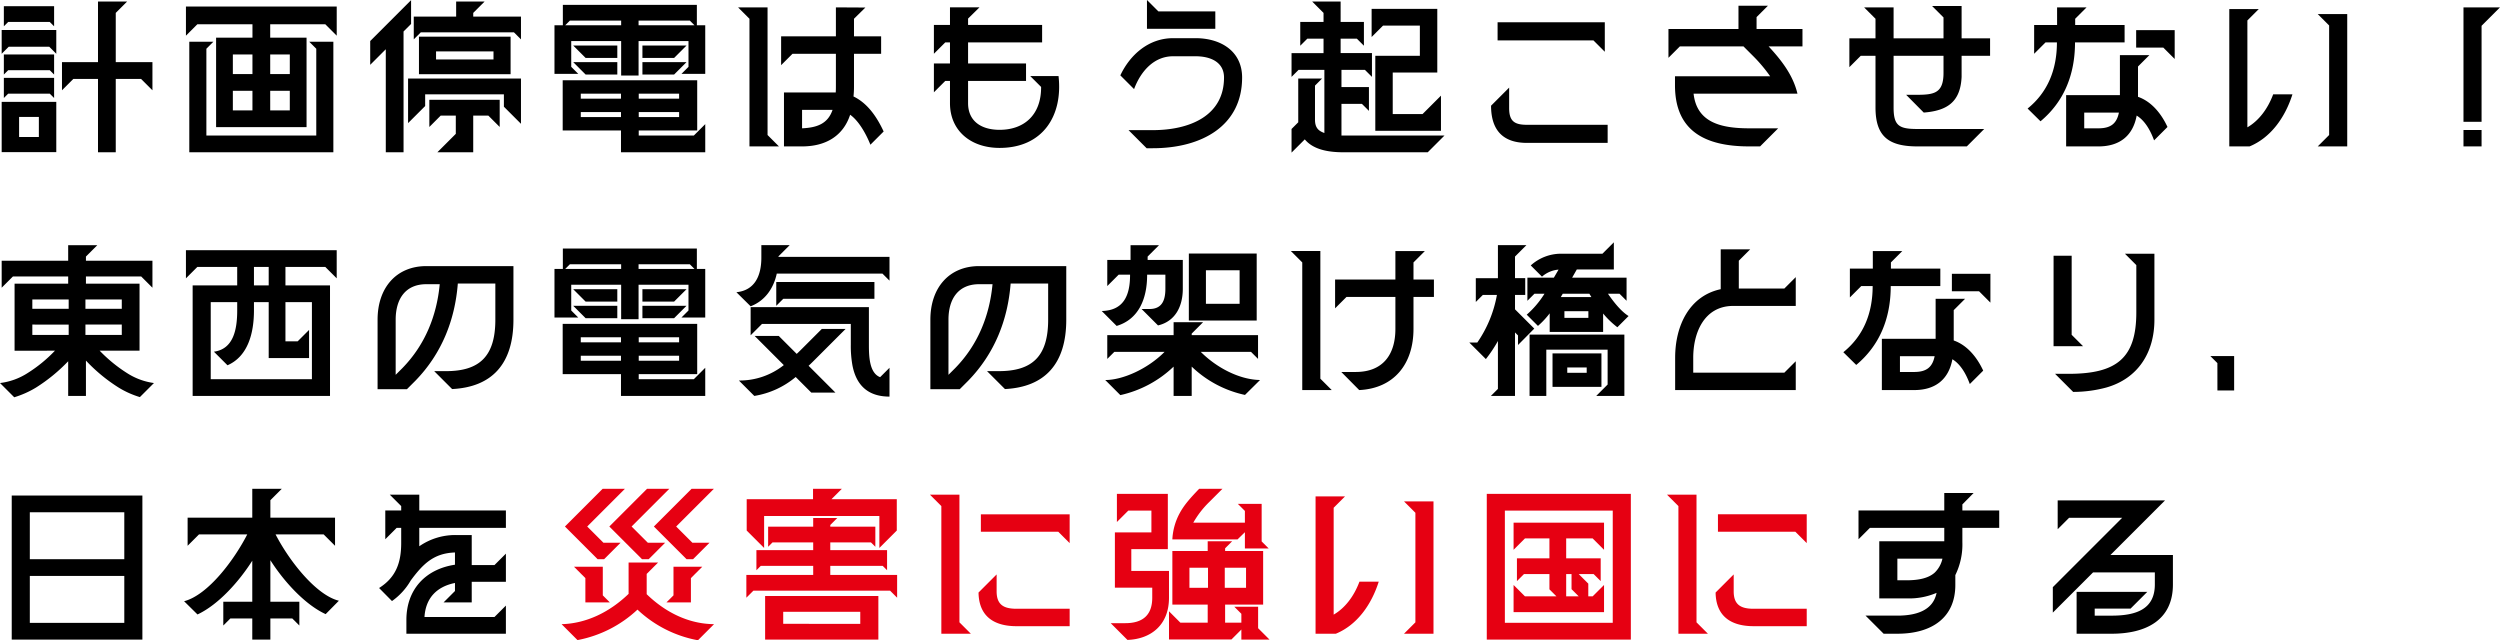 <svg xmlns="http://www.w3.org/2000/svg" width="820.82" height="210.215"><g data-name="グループ 4339"><path data-name="パス 6014" d="M3.85 209.995h42.9v-47.3H3.85zm5.94-5.5v-15.4h31.02v15.4zm0-20.9v-15.4h31.02v15.4zm73.04 26.4h5.94v-6.93h7.205l2.31 2.31v-7.81H88.77v-13.64c4.18 6.6 11.11 14.465 18.15 17.71l4.345-4.4c-7.425-1.815-16.225-12.925-20.79-21.78h15.785l3.74 3.74v-9.24H88.77v-5.72l3.74-3.74h-9.68v9.46H61.6v9.24l3.74-3.74h15.84C77 183.645 68.42 195.31 60.445 197.4l4.4 4.345c7.04-3.3 13.805-11.055 17.985-17.655v13.475h-9.515v7.81l2.31-2.31h7.205zm50.6-6.435v4.51h32.67v-9.24l-3.74 3.74h-22.99c.385-6.215 4.015-9.955 10.01-11.165v2.64l-3.74 3.74h9.24v-6.765h11.22v-9.24l-3.74 3.74h-7.48v-9.845h-4.9a20.659 20.659 0 00-12.32 3.685v-6.05h28.44v-5.72h-28.435v-5.17h-9.68l3.74 3.74v1.43H126.5v9.46l3.74-3.74h1.485v4.95c0 6.545-1.76 11.33-7.26 14.8l4.235 4.285a21.217 21.217 0 006.16-6.765c3.96-5.335 7.48-8.965 14.52-9.185v4.015c-9.515 1.43-15.95 7.975-15.95 18.15z"/><path data-name="パス 6015" d="M32.175 49.995h5.83v-24.09h8.305l3.74 3.74v-9.24H38.005V4.235l3.74-3.74h-9.57v19.91H20.35v9.24l3.74-3.74h8.085zM.55 49.94h17.93V33.445H.55zm0-32.285l2.31-2.31h13.31l2.31 2.31v-7.81H.55zm.715 14.52l1.43-1.43h13.64l1.43 1.43v-6.6h-16.5zm0-7.7l1.43-1.43h13.64l1.43 1.43v-6.6h-16.5zm0-15.84l1.43-1.43h13.64l1.43 1.43v-6.6h-16.5zM6.27 44.99v-6.6h6.49v6.6zm64.68-3.245h29.7v-29.37H88.715v-4.4h18.1l3.74 3.74v-9.57H61.05v9.57l3.74-3.74h18.1v4.4H70.95zm-8.8 8.25h47.3v-36.3h-7.92l2.31 2.31v28.49H67.76v-28.49l2.31-2.31h-7.92zm14.3-13.75V29.81h6.435v6.435zm0-11.935v-6.435h6.435v6.435zm12.265 11.935V29.81h6.435v6.435zm0-11.935v-6.435h6.435v6.435zm37.95 25.685h5.83V10.34l2.475-2.475V.055l-13.42 13.42v7.81l5.115-5.115zm7.315-9.57l5.61-5.61v-3.85h25.85v4.07l5.61 5.61v-14.85h-37.07zm1.87-27.5l2.31-2.31h30.58l2.31 2.31v-7.48h-15.675v-1.21l3.74-3.74h-9.35v4.95H135.85zm1.705 11.44h30.085v-12.32h-30.085zm3.41 17.325l3.735-3.745h4.95v6l-6.05 6.05h11.77v-12.05h4.95l3.74 3.74v-8.91h-23.1zm2.2-22.165v-2.64h18.865v2.64zm60.775 5.28h5.72v-11.33h16.39v8.47l-2.31 2.31h7.81V8.305h-2.75v-6.71h-44v6.71h-2.75v15.95h7.81l-2.31-2.31v-8.47h16.39zm-19.195 18.04h19.14v7.15h27.665v-9.24l-3.74 3.74h-18.1v-1.65h19.2v-16.5h-44.165zm.825-34.54l1.54-1.54h16.83v1.54zm2.64 12.1l4.07 4.07h10.4v-4.07zm0-5.445l4.07 4.07h10.4v-4.07zm2.475 23.485v-1.65h13.2v1.65zm0-6.05v-1.65h13.2v1.65zm18.975-24.09v-1.54h16.83l1.54 1.54zm.055 30.14v-1.65h13.255v1.65zm0-6.05v-1.65h13.255v1.65zm1.21-7.92h10.4l4.07-4.07h-14.47zm0-5.445h10.4l4.07-4.07h-14.47zM257.4 48.07h5.94c7.81 0 13.53-3.465 15.785-10.4 2.86 2.035 5.225 6.27 6.655 9.845l4.345-4.345c-2.2-4.73-5.225-9.24-9.9-11.5a30.483 30.483 0 00.165-3.245v-10.77h8.91v-5.72h-8.91V6.16l3.74-3.685-9.68-.055v9.515h-17.985v9.46l3.74-3.74h14.245v10.34c0 .825 0 1.54-.055 2.365H257.4zM242.33 2.42l3.74 3.74v41.91h9.68l-3.74-3.74V2.42zm21.01 39.71v-6.05h10.01c-1.595 4.675-5.28 5.83-10.01 6.05zm84.2-17.16h-9.29l3.575 3.575c.055 9.24-5.61 14.08-13.64 14.08-6.105 0-10.34-2.915-10.34-8.745v-7.315h19.03v-5.72h-19.03v-6.93h24.31v-5.72h-24.31v-2.09l3.74-3.685h-9.68v5.775h-5.28v9.46l3.74-3.74h1.54v6.93h-5.28v9.46l3.74-3.74h1.54v7.315c0 9.075 6.875 14.685 16.28 14.685 14.19 0 20.845-10.56 19.36-23.595zm28.93 23.7h1.98c16.225 0 29.37-7.425 29.37-23.21 0-8.69-7.04-12.925-15.29-12.925h-7.37c-8.03 0-14.135 5.445-17.325 12.21l4.51 4.51c2.2-5.885 6.545-10.78 12.815-10.78h7.37c4.95 0 9.35 1.925 9.35 6.985 0 12.54-11.22 17.27-23.43 17.27h-7.92zm.11-39.215h22.44v-5.72h-18.7l-3.74-3.74zm47.47 40.65l4.35-4.345c2.86 3.465 7.975 4.235 12.65 4.235h27.72l5.5-5.5h-33.83v-10.4h6.71l2.31 2.31v-7.81h-9.02v-5.66h7.7l2.31 2.31v-7.81h-10.285v-4.73h5.335l2.31 2.31v-7.81h-7.645V.495h-9.35l3.74 3.74v2.97h-7.645v7.81l2.31-2.31h5.335v4.73H424.05v7.81l2.31-2.31h8.47V43.67c-2.035-.715-3.08-1.815-3.08-4.4V28.105l2.31-2.31h-7.81V40.15l-2.2 2.2zm26.29-37.95l3.74-3.74h12.1v9.9h-14.63v24.64h21.56v-11.55l-6.05 6.05h-9.79v-13.64h14.63v-20.9h-21.56zm50.985 34.76h26.51v-5.94h-26.51c-4.18 0-5.83-1.265-5.83-5.5v-6.71l-5.94 5.94c0 8.58 4.455 12.21 11.77 12.21zm-9.625-33.66h31.46l3.74 3.74v-9.68h-35.2zm82.61 34.815h3.575l5.94-5.94h-9.515c-9.405 0-17.215-1.98-18.26-11.385h34.1c-1.43-6.05-5.225-10.945-9.46-15.51h11.11v-5.72h-15.07v-3.9l3.74-3.74h-9.68V9.52H547.8v9.46l3.74-3.74h20.9l3.355 3.355a49.7 49.7 0 015.39 6.435h-31.24V28c0 14.79 9.57 20.07 24.365 20.07zm55.22 0h16.225l5.72-5.72H629.53c-5.995 0-7.81-1.045-7.81-7.04V18.315h16.39v5.61c0 7.535-3.9 7.205-11 7.205h-1.265l5.775 5.83c7.755-.605 12.045-3.52 12.43-11.715v-6.93h9.35v-5.72h-9.35V1.98h-9.68l3.74 3.74v6.875h-16.39V2.42h-9.68l3.74 3.74v6.435h-8.58v9.46l3.74-3.74h4.84V35.31c0 9.46 4.29 12.76 13.75 12.76zm36.19-12.43l4.235 4.18c7.535-6.27 11.33-15.07 11.33-25.9h16.28V8.2H681.34V6.165l3.74-3.74h-9.68V8.2h-7.535v9.46l3.74-3.74h3.74c0 9.015-3.08 16.44-9.625 21.72zm12.65 12.43h10.615c6.985 0 11.33-3.52 12.54-10.12 2.365 1.43 4.29 4.235 5.72 8.14l4.4-4.4c-1.87-4.07-5.06-8.3-9.68-9.9v-9.955l3.74-3.74h-9.68v13.15H678.37zm5.94-5.94v-5.17h11.39c-.715 3.52-2.585 5.17-6.71 5.17zm17.05-26.51h8.91l3.74 3.74V9.9h-12.65zm30.58 32.45h6.655c6.93-2.86 11.66-9.46 14.08-17.1h-6.325c-1.76 4.73-4.675 8.635-8.47 10.835V6.715l3.74-3.74h-9.68zm29.04 0h9.68V4.62h-9.68l3.74 3.74v35.97zm47.85-8.085h5.94V8.47l6.05-6.05h-11.99zm0 8.085h5.94v-5.39h-5.94z"/><path data-name="パス 6016" d="M0 125.76l4.675 4.675a31.111 31.111 0 007.15-3.19 55.445 55.445 0 0010.56-8.635v11.385h5.83V118.39a54.441 54.441 0 0010.725 8.855 29.8 29.8 0 006.985 3.135l4.62-4.62a21.691 21.691 0 01-8.8-3.245 48 48 0 01-9.02-7.37h13.09v-22h-17.6V90.78h18.15l3.685 3.685V85.61H28.215v-1.375l3.74-3.74h-9.57v5.115H.55v8.855l3.685-3.685h18.15v2.365h-17.6v22H18.04a46.29 46.29 0 01-9.02 7.37A21.45 21.45 0 010 125.76zm10.615-15.785v-3.41H22.55v3.41zm0-8.58v-3.08H22.55v3.08zm17.435 8.58v-3.41h11.935v3.41zm0-8.58v-3.08h11.935v3.08zm35.2 28.6h45.1v-36.3H93.72v-6.05h13.09l3.74 3.74v-9.24h-49.5v9.24l3.74-3.74h13.09v6.05H63.25zm5.94-5.5v-25.3h8.69v2.75c0 6.325-1.265 12.65-7.645 13.53l4.455 4.455c6.71-2.915 8.69-10.56 8.69-17.985v-2.75h4.84v18.37h13.255v-9.24l-3.74 3.74H93.72v-12.87h8.69v25.3zm14.19-30.8v-6.05h4.84v6.05zm40.59 11.275v22.825h9.625l2.75-2.75c8.69-8.91 13.035-19.965 13.97-31.955h12.32v11.88c0 11.99-5.17 16.885-16.17 16.885h-3.905l5.885 5.885c13.035-.66 20.13-8.195 20.13-22.77v-17.6h-28.6c-9.79 0-16.005 7.04-16.005 17.6zm5.94 18.095V104.97c0-6.875 3.245-11.66 10.065-11.66h4.4c-.99 10.5-4.9 20.02-12.265 27.555zm74.03-18.26h5.72v-11.33h16.39v8.47l-2.31 2.31h7.81v-15.95h-2.75v-6.71h-44v6.71h-2.75v15.95h7.81l-2.31-2.31v-8.47h16.39zm-19.195 18.04h19.14v7.15h27.665v-9.24l-3.74 3.74h-18.1v-1.65h19.2v-16.5h-44.165zm.825-34.54l1.54-1.54h16.83v1.54zm2.64 12.1l4.07 4.07h10.4v-4.07zm0-5.445l4.07 4.07h10.4v-4.07zm2.475 23.485v-1.65h13.2v1.65zm0-6.05v-1.65h13.2v1.65zm18.975-24.09v-1.54h16.83l1.54 1.54zm.055 30.14v-1.65h13.255v1.65zm0-6.05v-1.65h13.255v1.65zm1.21-7.92h10.4l4.07-4.07h-14.47zm0-5.445h10.4l4.07-4.07h-14.47zm81.125 31.185v-9.46l-3.08 3.08c-3.575-1.375-3.685-6.93-3.685-10.78v-12.21h-38.83v9.24l3.74-3.74h29.15v6.71a36.3 36.3 0 00.55 6.985c1.32 6.71 5.335 10.175 12.155 10.175zm-50.27-34.27l4.675 4.62c4.73-1.815 7.535-5.885 8.58-10.725h34.705l2.31 2.31v-7.805h-36.465v-.165l3.685-3.685h-9.295v4.07c0 6.05-2.2 10.78-8.195 11.38zm.82 28.99l5.06 5.06a28.133 28.133 0 0013.59-6.215l5.115 5.115h7.92l-8.8-8.8c.66-.6 1.32-1.265 2.035-1.98l10.12-10.12h-7.81l-6.215 6.215c-.715.715-1.375 1.375-2.035 1.98l-5.885-5.885h-7.92l9.57 9.57a23.315 23.315 0 01-14.745 5.06zm12.27-24.53l2.31-2.31h29.92v-5.5h-32.23zm50.6 4.565v22.825h9.63l2.75-2.75c8.69-8.91 13.035-19.965 13.97-31.955h12.32v11.88c0 11.99-5.17 16.885-16.17 16.885h-3.9l5.885 5.885c13.035-.66 20.13-8.195 20.13-22.77v-17.6h-28.6c-9.8 0-16.015 7.04-16.015 17.6zm5.94 18.095V104.97c0-6.875 3.245-11.66 10.065-11.66h4.4c-.99 10.5-4.9 20.02-12.265 27.555zm73.92-2.695v9.625h5.94v-9.625a36.172 36.172 0 0017.49 9.295l4.95-4.9c-6.71-.11-14.19-3.96-19.47-9.24h16.5l2.31 2.31v-7.81h-21.78v-.495l3.74-3.74h-9.68v4.235h-21.78v7.82l2.31-2.31h16.5c-5.555 5.61-13.75 9.24-19.47 9.24l4.95 4.95a36.758 36.758 0 0017.49-9.355zm-23.6-18.26l4.895 4.9c6.985-2.09 10.01-8.525 10.01-16.72v-.11h5.995v4.62c0 3.96-1.21 6.655-5.225 6.655h-2.585l5.39 5.39c5.61-1.32 8.14-6.16 8.14-12.045v-9.46H376.8v-1.1l3.74-3.74h-9.35v4.84h-7.64v8.58l3.74-3.74h3.74v.11c0 6.925-2.255 11.655-9.295 11.82zm28.6 3.135h22.28v-22h-22.275zm5.61-5.5v-11H407v11zm50.33 28.325c11.44-.55 17.82-8.58 17.82-20.075v-10.5h6.71v-5.72h-6.71v-5.61l3.74-3.74h-9.68v9.35h-19.8v9.46l3.74-3.74h16.06v10.5c0 8.525-4.18 14.135-13.035 14.135h-4.73zm-22.44-45.65l3.74 3.74v41.91h9.68l-3.74-3.74V82.42zm65.67 47.575h7.92V109.15l.99.99v3.135l5.335-5.39-6.325-6.325v-4.73h3.355v-5.5h-3.355v-7.095l3.74-3.74h-9.35V91.33h-7.26v7.815l2.31-2.31h4.62a39.761 39.761 0 01-6.435 15.62h-2.64l5.445 5.44a44.614 44.614 0 003.96-5.94v15.73zm11.77-26.675l3.685 3.685a27.376 27.376 0 003.85-4.125v6.105h17.545v-6.05a28.419 28.419 0 004.675 4.51l3.685-3.685c-2.53-1.54-5.115-4.895-6.765-7.315h3.795l2.31 2.31v-7.59h-17.875l1.54-2.695h12.155v-8.91l-3.74 3.74h-13.64a14.829 14.829 0 00-9.9 3.85l3.685 3.685a9.31 9.31 0 015.445-2.31l-1.54 2.64h-8.69v7.59l2.31-2.31h3.3a30.655 30.655 0 01-5.83 6.875zm.93 26.675h5.5v-15.18h20.13v11.44l-3.74 3.74h9.24v-20.13H502.2zm7.54-2.97h16.06v-11h-16.06zm2.75-29.48c0-.055.055-.11.055-.165l.55-.935h8.745l.66 1.1zm1.155 6.82v-2.2h7.865v2.2zm.935 18.04v-1.76h6.38v1.76zm35.42-4.95v10.615h39.6v-9.46l-3.74 3.74h-29.92v-4.9c0-8.3 3.63-16.775 12.76-17h20.9v-9.46l-3.74 3.74H570.9V85.6l3.74-3.74h-9.68v13.09C554.84 97.105 550 106.675 550 117.455zm55.22-1.815l4.235 4.18c7.535-6.27 11.33-15.07 11.33-25.9h16.28V88.2H620.84v-2.035l3.74-3.74h-9.68V88.2h-7.535v9.46l3.74-3.74h3.74c0 9.015-3.08 16.44-9.625 21.72zm12.65 12.43h10.615c6.985 0 11.33-3.52 12.54-10.12 2.365 1.43 4.29 4.235 5.72 8.14l4.4-4.4c-1.87-4.07-5.06-8.3-9.68-9.9v-9.955l3.74-3.74h-9.68v13.15H617.87zm5.94-5.94v-5.17h11.39c-.715 3.52-2.585 5.17-6.71 5.17zm17.05-26.51h8.91l3.74 3.74V89.9h-12.65zm39.82 33.055a41.717 41.717 0 0010.835-1.43c10.5-2.97 15.84-11.55 15.84-22.275V83.3h-9.68l3.74 3.74v15.51c0 14.96-6.38 20.185-22.165 20.185h-4.51zm-6.435-15.015h9.68l-3.74-3.74V83.96h-5.94zm53.8 14.54h5.491v-11.295h-7.81l2.31 2.31z"/><path data-name="パス 6017" d="M618.45 208.07h4.51c11.385 0 19.03-5.335 19.03-16.005v-3.245a22.849 22.849 0 002.31-10.835v-4.675h12.1v-5.72h-12.1v-1.98l3.685-3.74h-9.625v5.72H610.2v9.46l3.74-3.74h24.42v4.4h-21.34v18.755h8.965a22.754 22.754 0 009.845-1.815c-1.155 5.885-6.875 7.48-12.87 7.48h-10.45zm4.51-17.545v-7.095h14.795a9.034 9.034 0 01-2.585 4.62c-1.87 1.65-4.84 2.475-9.185 2.475zm58.85 17.545h11.49c11.22 0 20.13-4.4 20.13-16.17v-9.68h-20.51l17.93-17.93h-35.255v9.46l3.74-3.74h17.435L674 192.78v8.36l13.2-13.195h20.295v3.96c0 8.14-6.16 10.23-14.19 10.23h-5.555v-2.31h11.77l5.5-5.5h-23.21z"/><path data-name="パス 6018" d="M229.155 210.215l5.28-5.28c-10.4-.11-18.04-5.885-22.11-9.845v-6.655l3.74-3.74h-9.68v10.285c-6.27 6.05-13.915 9.735-22 9.955l5.225 5.225a39.473 39.473 0 0019.69-10.01 39.192 39.192 0 0019.855 10.065zm-43.67-37.345l10.725 10.725h2.145l5.39-5.39h-5.61l-5.335-5.335 12.375-12.375h-7.315zm2.97 13.2l3.74 3.74v7.975h8.03l-2.31-2.31v-9.405zm11.605-13.2l10.725 10.725h2.2l5.39-5.39h-5.665l-5.335-5.335 12.375-12.375h-7.315zm14.63 0l10.725 10.725h2.145l5.39-5.39h-5.61l-5.335-5.335 12.375-12.375h-7.315zm4.125 24.915h8.03v-7.975l3.74-3.74h-9.46v9.405zm26.235-1.54l2.31-2.31h44.88l2.31 2.31v-7.48h-21.945v-2.97h17.215l1.43 1.43v-6.6h-18.645v-2.53h13.365l1.43 1.43v-6.6h-14.795v-.55l2.31-2.31h-7.92v2.86H252.2v6.6l1.43-1.43h13.365v2.53H248.35v6.6l1.43-1.43h17.215v2.97H245.05zm.11-22.055l5.72 5.72v-10.5h37.84v10.5l5.72-5.72v-10.285h-21.45l3.41-3.41h-9.46v3.41h-21.78zm6.05 35.8h37.18v-14.3h-37.18zm5.94-5.17v-3.955h25.3v3.96zm51.92 3.245h9.68l-3.74-3.74v-41.91h-9.68l3.74 3.74zm12.21-13.52c.11 7.53 4.73 11.05 12.485 11.05H351.2v-5.72h-17.435c-4.235 0-6.545-1.32-6.545-5.72V188.6zm.77-19.965h25.41l3.74 3.74v-9.46h-29.15zm85.525 35.415h9.24l-3.74-3.74v-7.04h-7.81l2.31 2.31v2.92h-5.335v-5.94h12.485v-17.6H402.24v-.88l2.31-2.31h-8.03v3.19h-11.6v17.6h11.6v5.94h-8.965l-3.74-3.74v9.24h20.515l3.245-3.25zm-42.9-5.39l5.5 5.5c7.7-.275 13.64-4.895 13.64-13.86v-8.8H371.44v-7.15h11.99v-18.15h-16.72v9.24l3.74-3.74h7.59v7.15h-11.99v18.15h12.265v3.3c0 5.72-3.135 8.36-8.855 8.36zm20.24-27.5h21.4l2.42-2.365v5.335h7.81l-2.31-2.31v-12.32h-7.81l2.31 2.31v3.85H391.79a30.269 30.269 0 015.225-6.765l4.345-4.345h-7.645c-2.75 2.86-4.95 5.28-6.435 8.085a20.111 20.111 0 00-2.365 8.525zm5.61 15.895v-6.6h6.1v6.6zm11.6 0v-6.6h6.985v6.6zm29.81 15.07h6.665c6.93-2.86 11.66-9.46 14.08-17.1h-6.33c-1.76 4.73-4.675 8.635-8.47 10.835v-35.09l3.74-3.74h-9.68zm29.04 0h9.68v-43.45h-9.68l3.74 3.74v35.97zm27.175 1.925h47.3v-47.85h-47.3zm5.94-5.5v-36.85h35.42v36.85zm2.86-3.52h29.7v-8.91l-3.74 3.74h-1.43v-4.18l-3.135-3.135h4.895l2.31 2.31v-7.48h-11.33v-6.545h8.69l3.74 3.74v-8.91h-29.7v8.91l3.74-3.74h8.03v6.545h-10.67v7.48l2.31-2.31h8.36v5.005l2.31 2.31h-10.34l-3.74-3.74zm17.27-5.17v-7.315h1.76v4.95l2.365 2.365zm36.85 12.265h9.68l-3.74-3.74v-41.91h-9.68l3.74 3.74zm12.21-13.525c.11 7.53 4.73 11.05 12.485 11.05H593.2v-5.72h-17.435c-4.235 0-6.545-1.32-6.545-5.72V188.6zm.77-19.965h25.41l3.74 3.74v-9.46h-29.15z" fill="#e60012"/></g></svg>